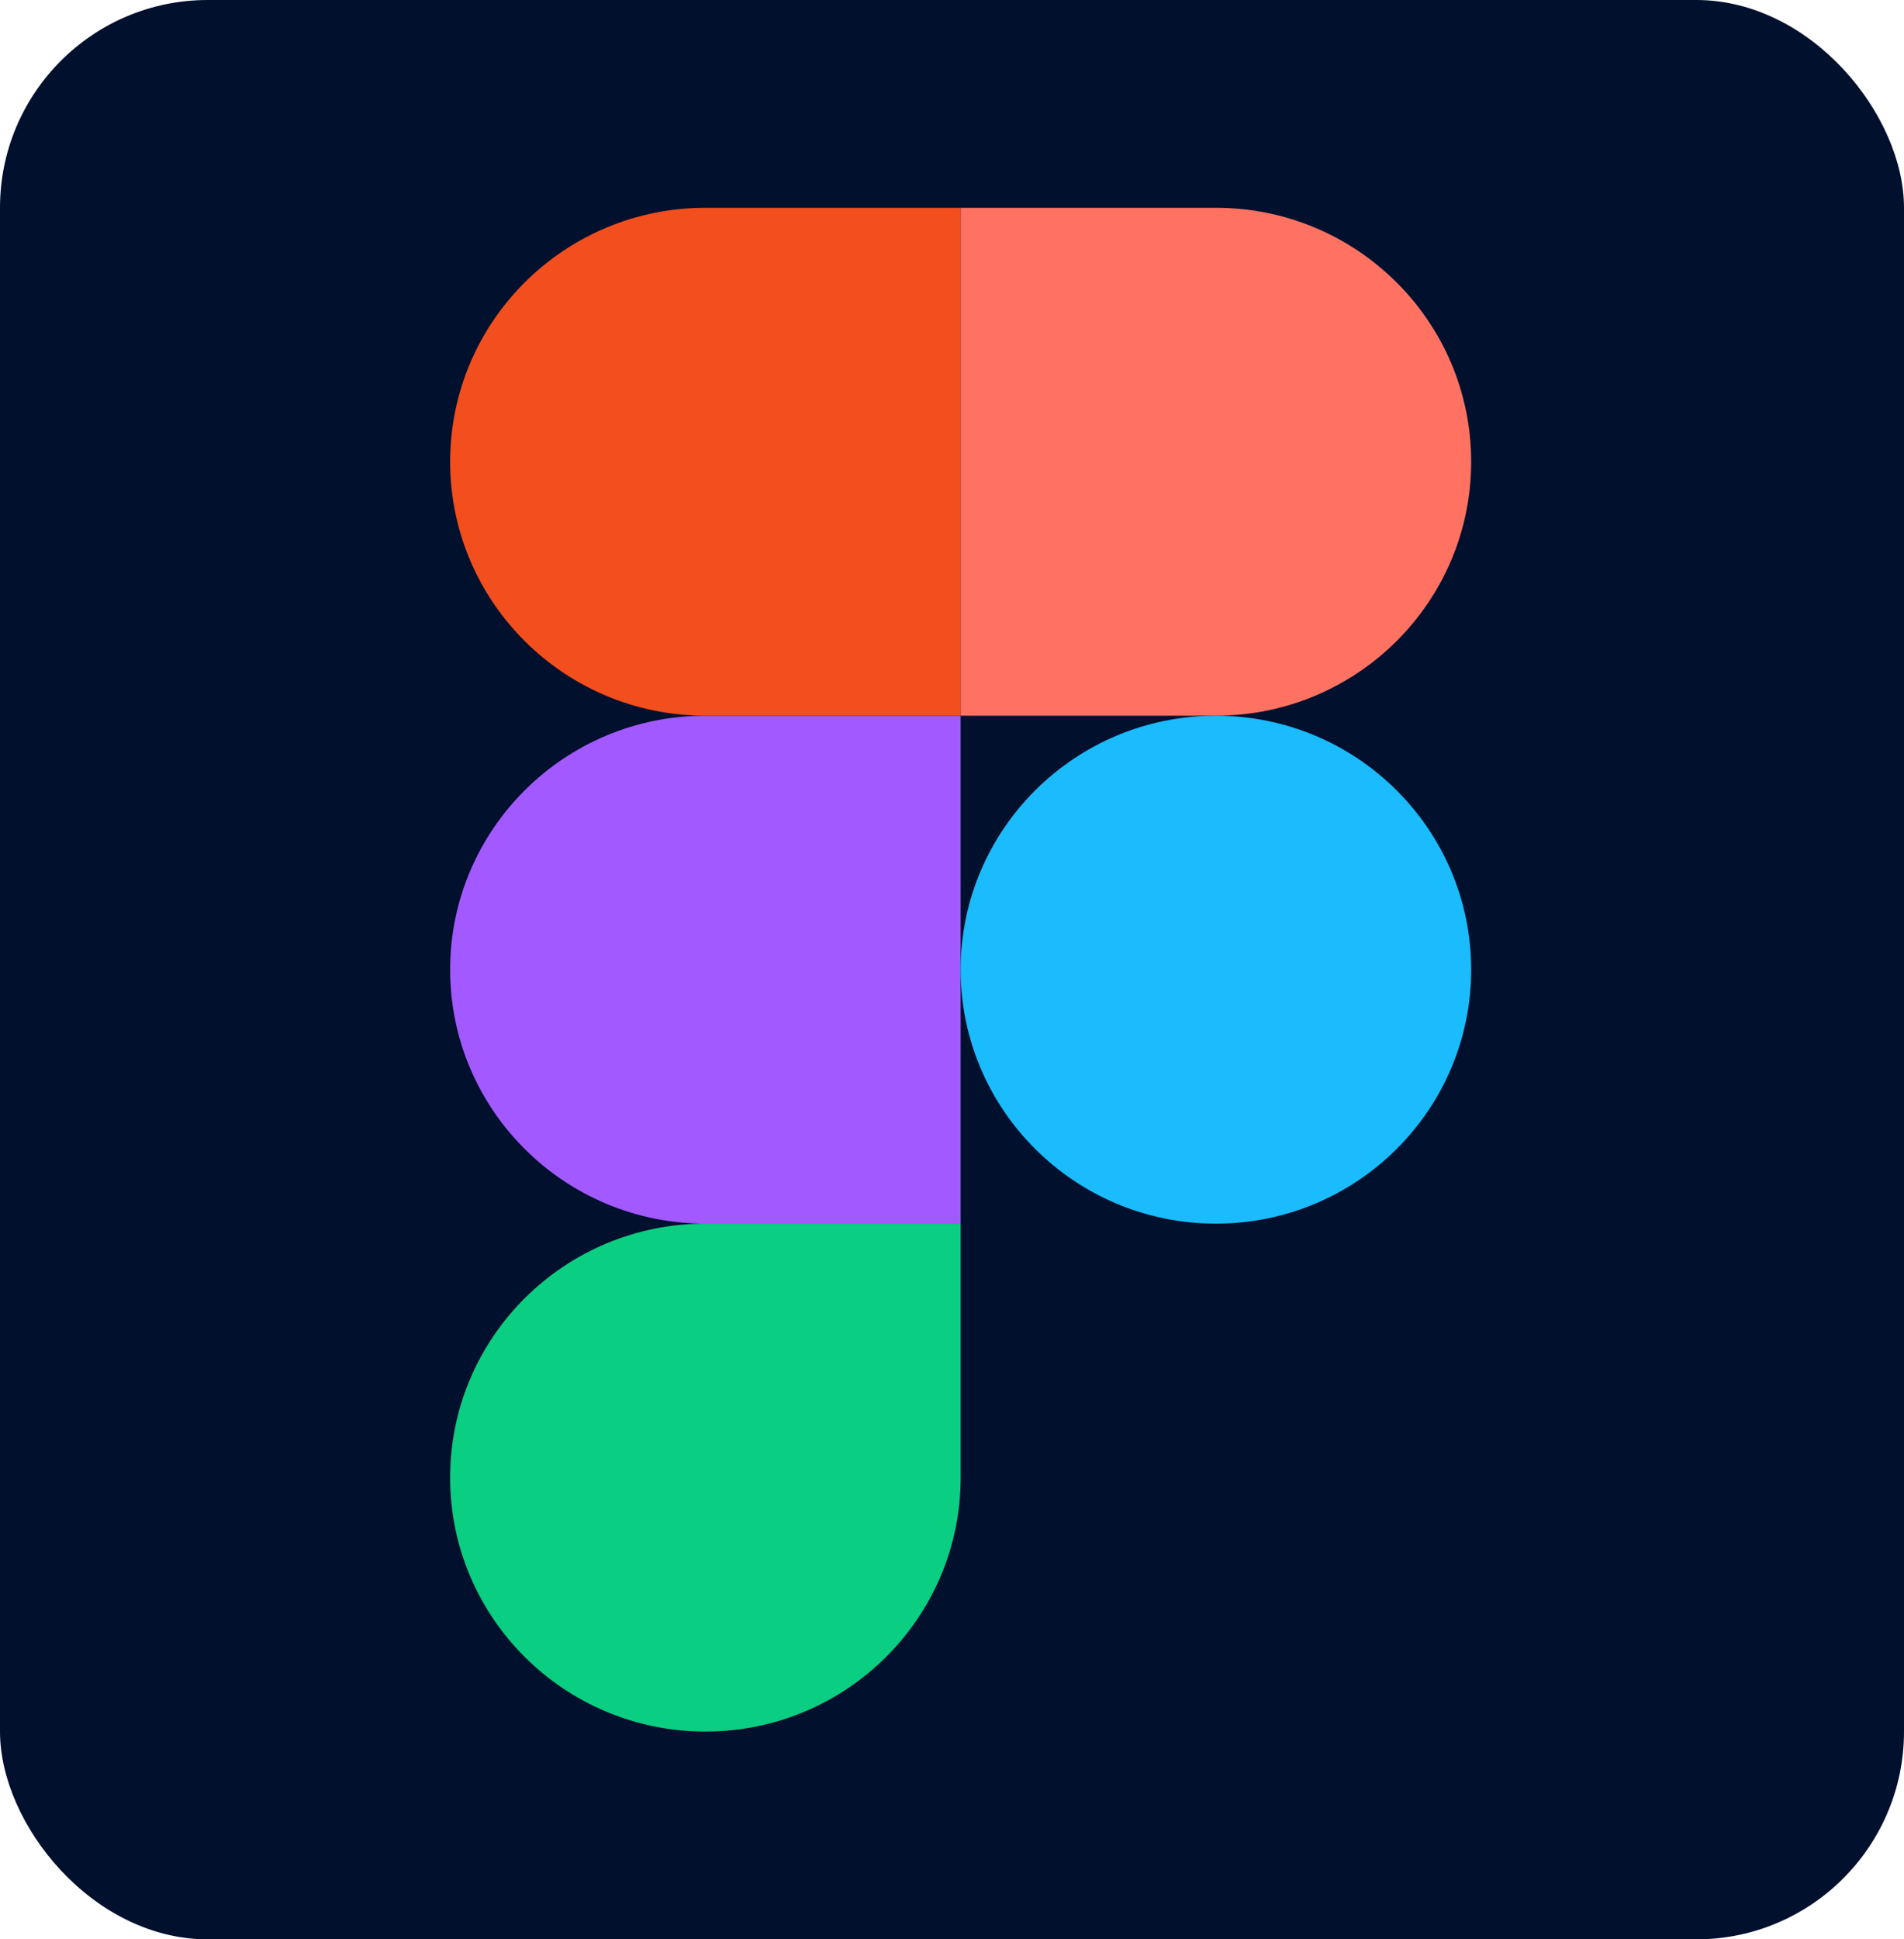 <svg width="110" height="112" viewBox="0 0 110 112" fill="none" xmlns="http://www.w3.org/2000/svg">
<rect width="110" height="112" rx="12" fill="#00102D"/>
<g clip-path="url(#clip0_88_1261)">
<path d="M40.753 100C48.893 100 55.5 93.429 55.5 85.333V70.667H40.753C32.613 70.667 26.006 77.237 26.006 85.333C26.006 93.429 32.613 100 40.753 100Z" fill="#0ACF83"/>
<path d="M26.006 56C26.006 47.904 32.613 41.333 40.753 41.333H55.5V70.667H40.753C32.613 70.667 26.006 64.096 26.006 56Z" fill="#A259FF"/>
<path d="M26.006 26.667C26.006 18.571 32.613 12 40.753 12H55.5V41.333H40.753C32.613 41.333 26.006 34.763 26.006 26.667Z" fill="#F24E1E"/>
<path d="M55.5 12H70.247C78.387 12 84.994 18.571 84.994 26.667C84.994 34.763 78.387 41.333 70.247 41.333H55.5V12Z" fill="#FF7262"/>
<path d="M84.994 56C84.994 64.096 78.387 70.667 70.247 70.667C62.107 70.667 55.5 64.096 55.5 56C55.5 47.904 62.107 41.333 70.247 41.333C78.387 41.333 84.994 47.904 84.994 56Z" fill="#1ABCFE"/>
</g>
<defs>
<clipPath id="clip0_88_1261">
<rect width="59" height="88" fill="white" transform="translate(26 12)"/>
</clipPath>
</defs>
</svg>
